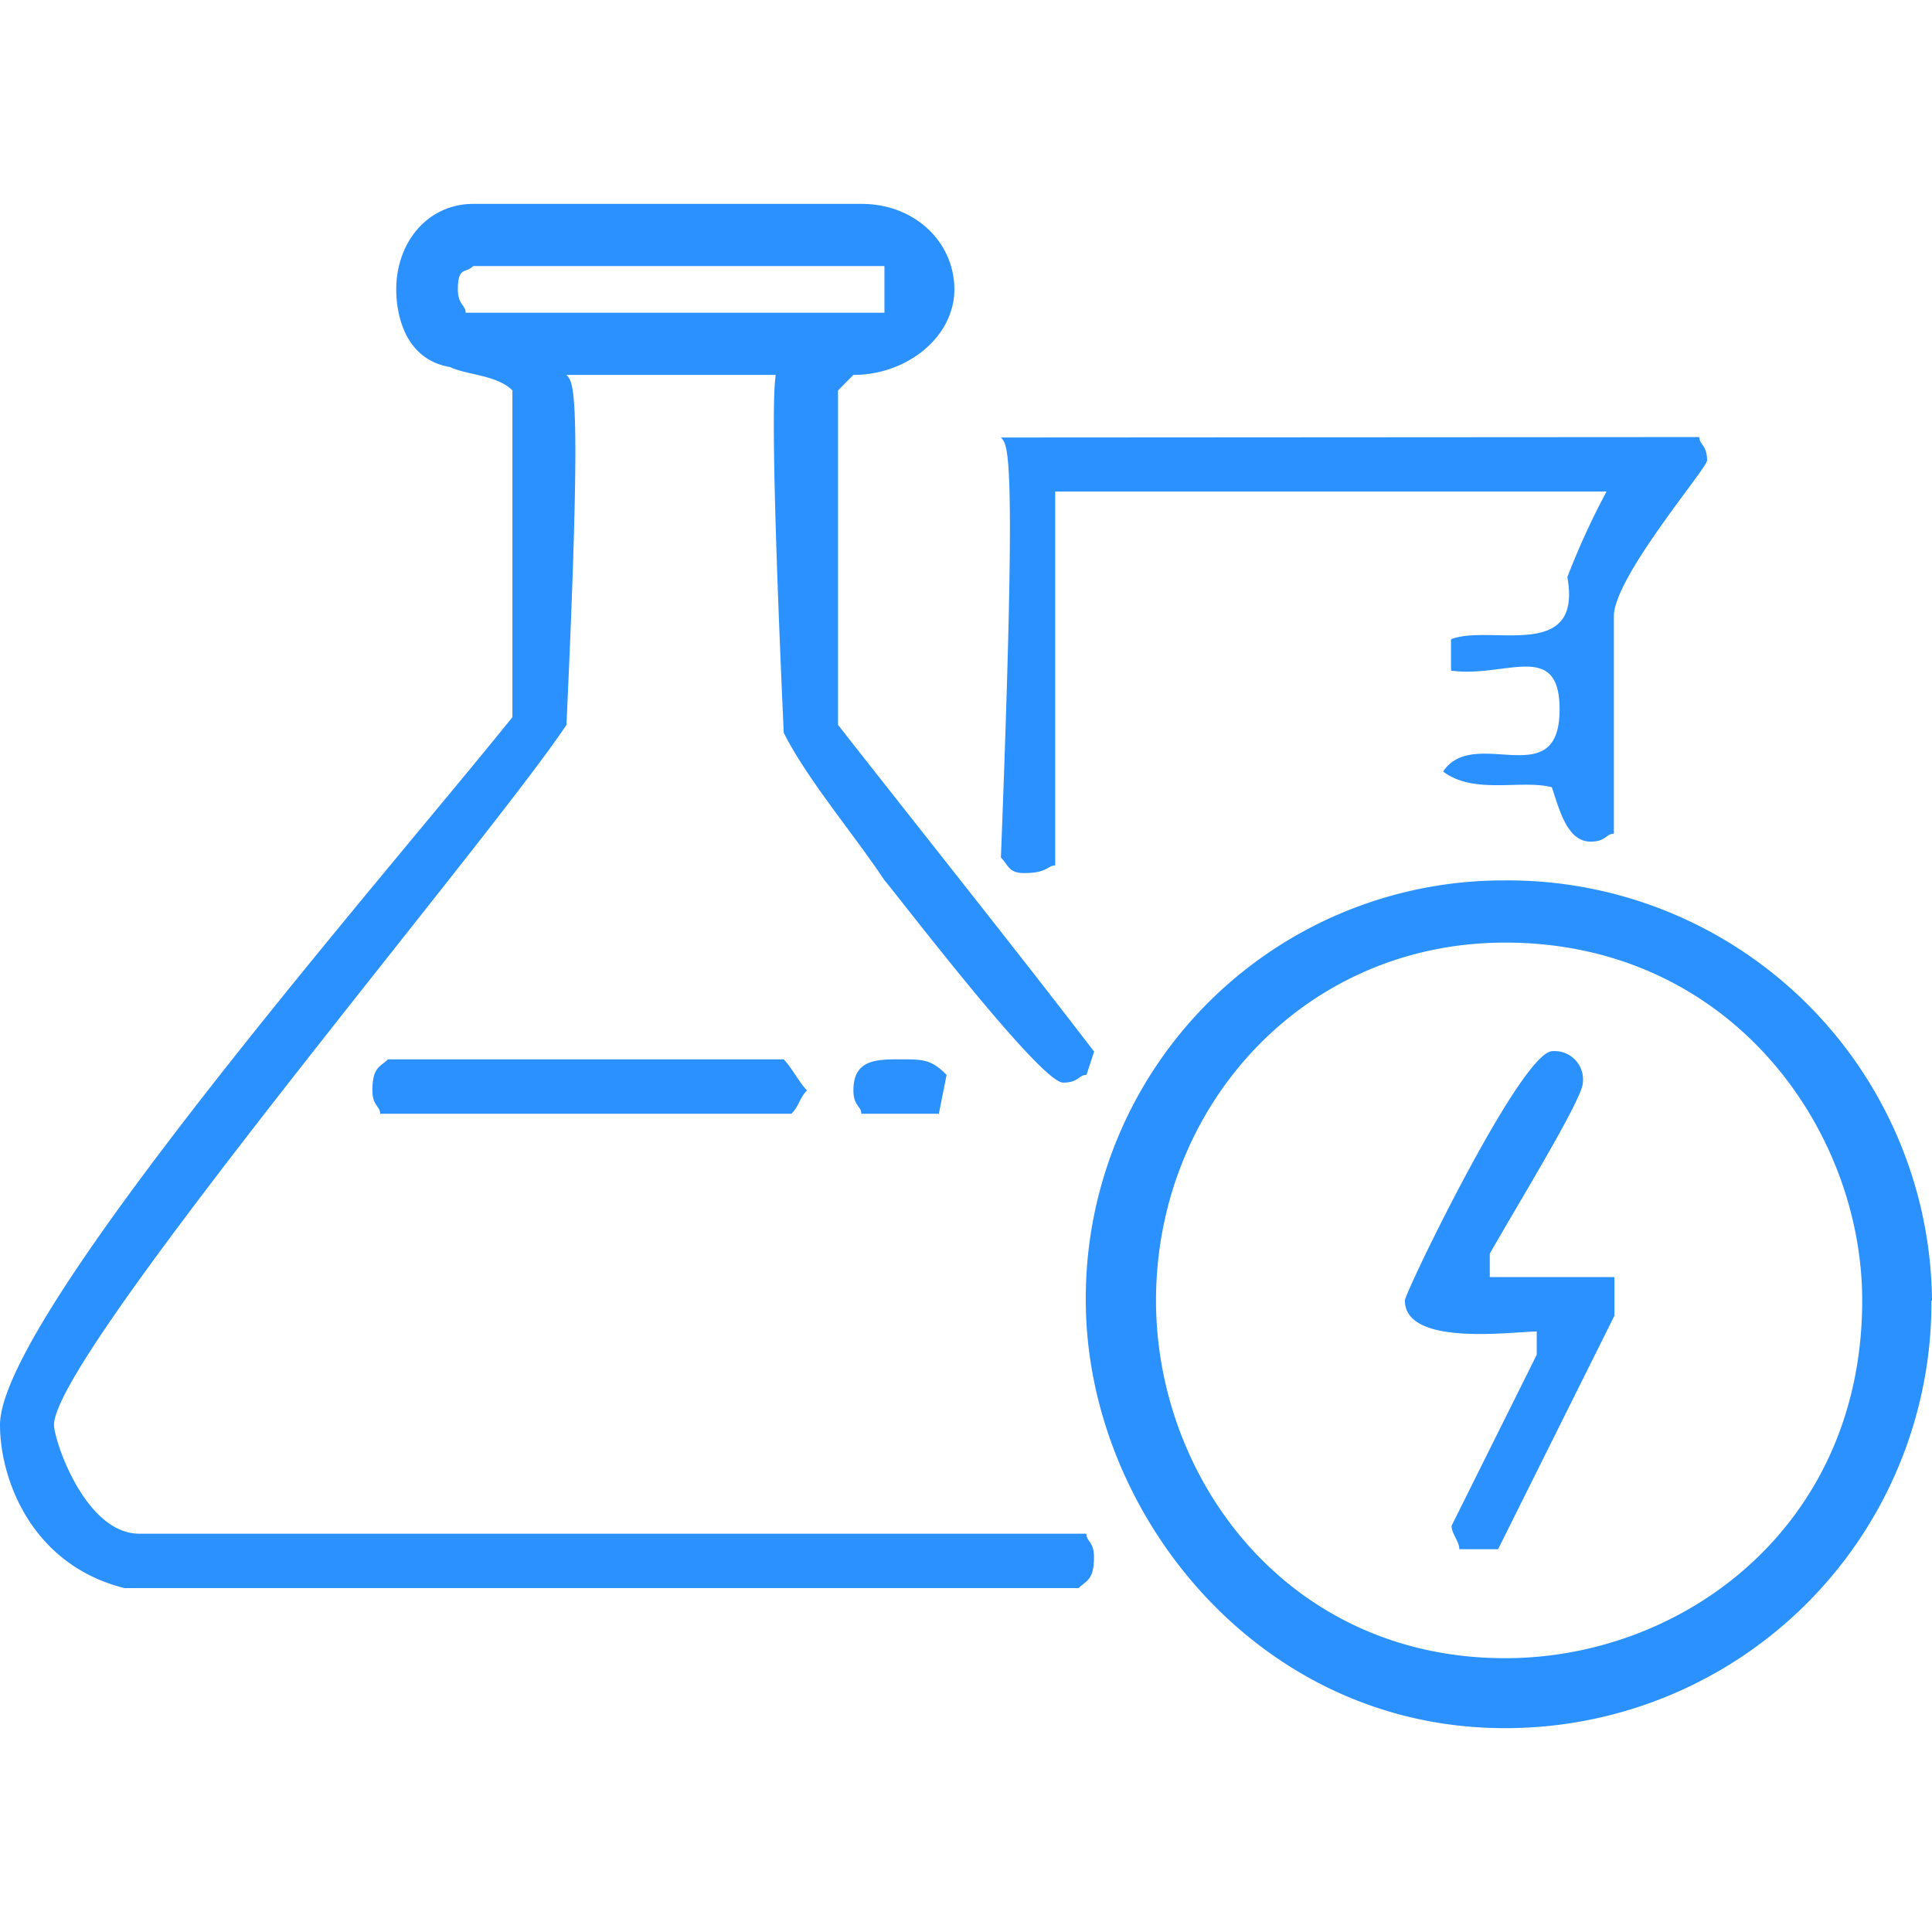 <svg xmlns="http://www.w3.org/2000/svg" viewBox="0 0 139.5 139.5"><defs><style>.cls-1{fill:none;}.cls-2{fill: #2b91ff;fill-rule:evenodd;}</style></defs><title>icone_etanol</title><g id="Layer_2" data-name="Layer 2"><g id="Layer_1-2" data-name="Layer 1"><rect class="cls-1" width="139.5" height="139.5"/><path class="cls-2" d="M68.35,77.61l-.56,2.81h-5.6c0-.56-.57-.56-.57-1.69,0-2.24,1.69-2.24,3.37-2.24S67.23,76.49,68.35,77.61ZM56.58,76.49c.56.55,1.13,1.68,1.69,2.24-.56.57-.56,1.13-1.13,1.69H27.45c0-.56-.56-.56-.56-1.69,0-1.69.56-1.69,1.13-2.24Zm57.71,1.68c0,1.13-4.48,8.42-6.72,12.35v1.69h9V95l-8.4,16.86h-2.8c0-.56-.56-1.13-.56-1.69l6.15-12.35V96.14c-1.67,0-9.52,1.13-9.52-2.24,0-.56,8.41-18,10.65-18A2.05,2.05,0,0,1,114.29,78.17ZM134.46,93.9c0,16.28-12.89,25.83-25.78,25.83-15.68,0-25.21-12.92-25.21-25.83,0-14,10.65-25.84,25.21-25.84C124.94,68.06,134.46,81.54,134.46,93.9Zm5,0a30.74,30.74,0,0,1-30.82,30.88c-17.92,0-30.24-15.73-30.24-30.88a30.15,30.15,0,0,1,30.24-30.33A30.62,30.62,0,0,1,139.5,93.9ZM122.7,31.56c0,.56.56.56.56,1.69,0,.56-6.73,8.42-6.73,11.24V60.2c-.57,0-.57.57-1.68.57-1.68,0-2.24-2.26-2.8-3.93-2.24-.57-5.61.56-7.85-1.13,2.24-3.37,8.41,1.69,8.41-4.49,0-5.06-3.93-2.24-7.84-2.8V46.16c2.8-1.12,9.52,1.69,8.4-4.49A54.42,54.42,0,0,1,116,35.49H76.19v27c-.55,0-.55.55-2.24.55-1.12,0-1.12-.55-1.68-1.12,1.13-29.2.56-29.77,0-30.33ZM63.86,19.21v3.37H33.62c0-.57-.56-.57-.56-1.68,0-1.69.56-1.13,1.11-1.69Zm-1.67-4.49c3.91,0,6.72,2.8,6.72,6.18s-3.36,6.17-7.29,6.17l-1.11,1.12V52.34C66.67,60.2,73.4,68.62,79,75.93l-.55,1.68c-.56,0-.56.56-1.69.56-1.68,0-12.32-14-12.89-14.6-2.24-3.37-5.59-7.3-7.28-10.66C55.47,28.19,56,27.63,56,27.07H40.9c.55.56,1.12,1.12,0,25.27-5.6,8.43-37,45.49-37,50.54,0,1.13,2.25,7.86,6.16,7.86H78.44c0,.57.55.57.55,1.69,0,1.68-.55,1.68-1.11,2.24H9c-6.72-1.67-9-7.86-9-11.79C0,95,28,63,37,51.78V28.19c-1.11-1.12-3.35-1.12-4.48-1.68-3.36-.56-3.91-3.93-3.91-5.61,0-3.38,2.24-6.18,5.59-6.18Z"/></g></g></svg>